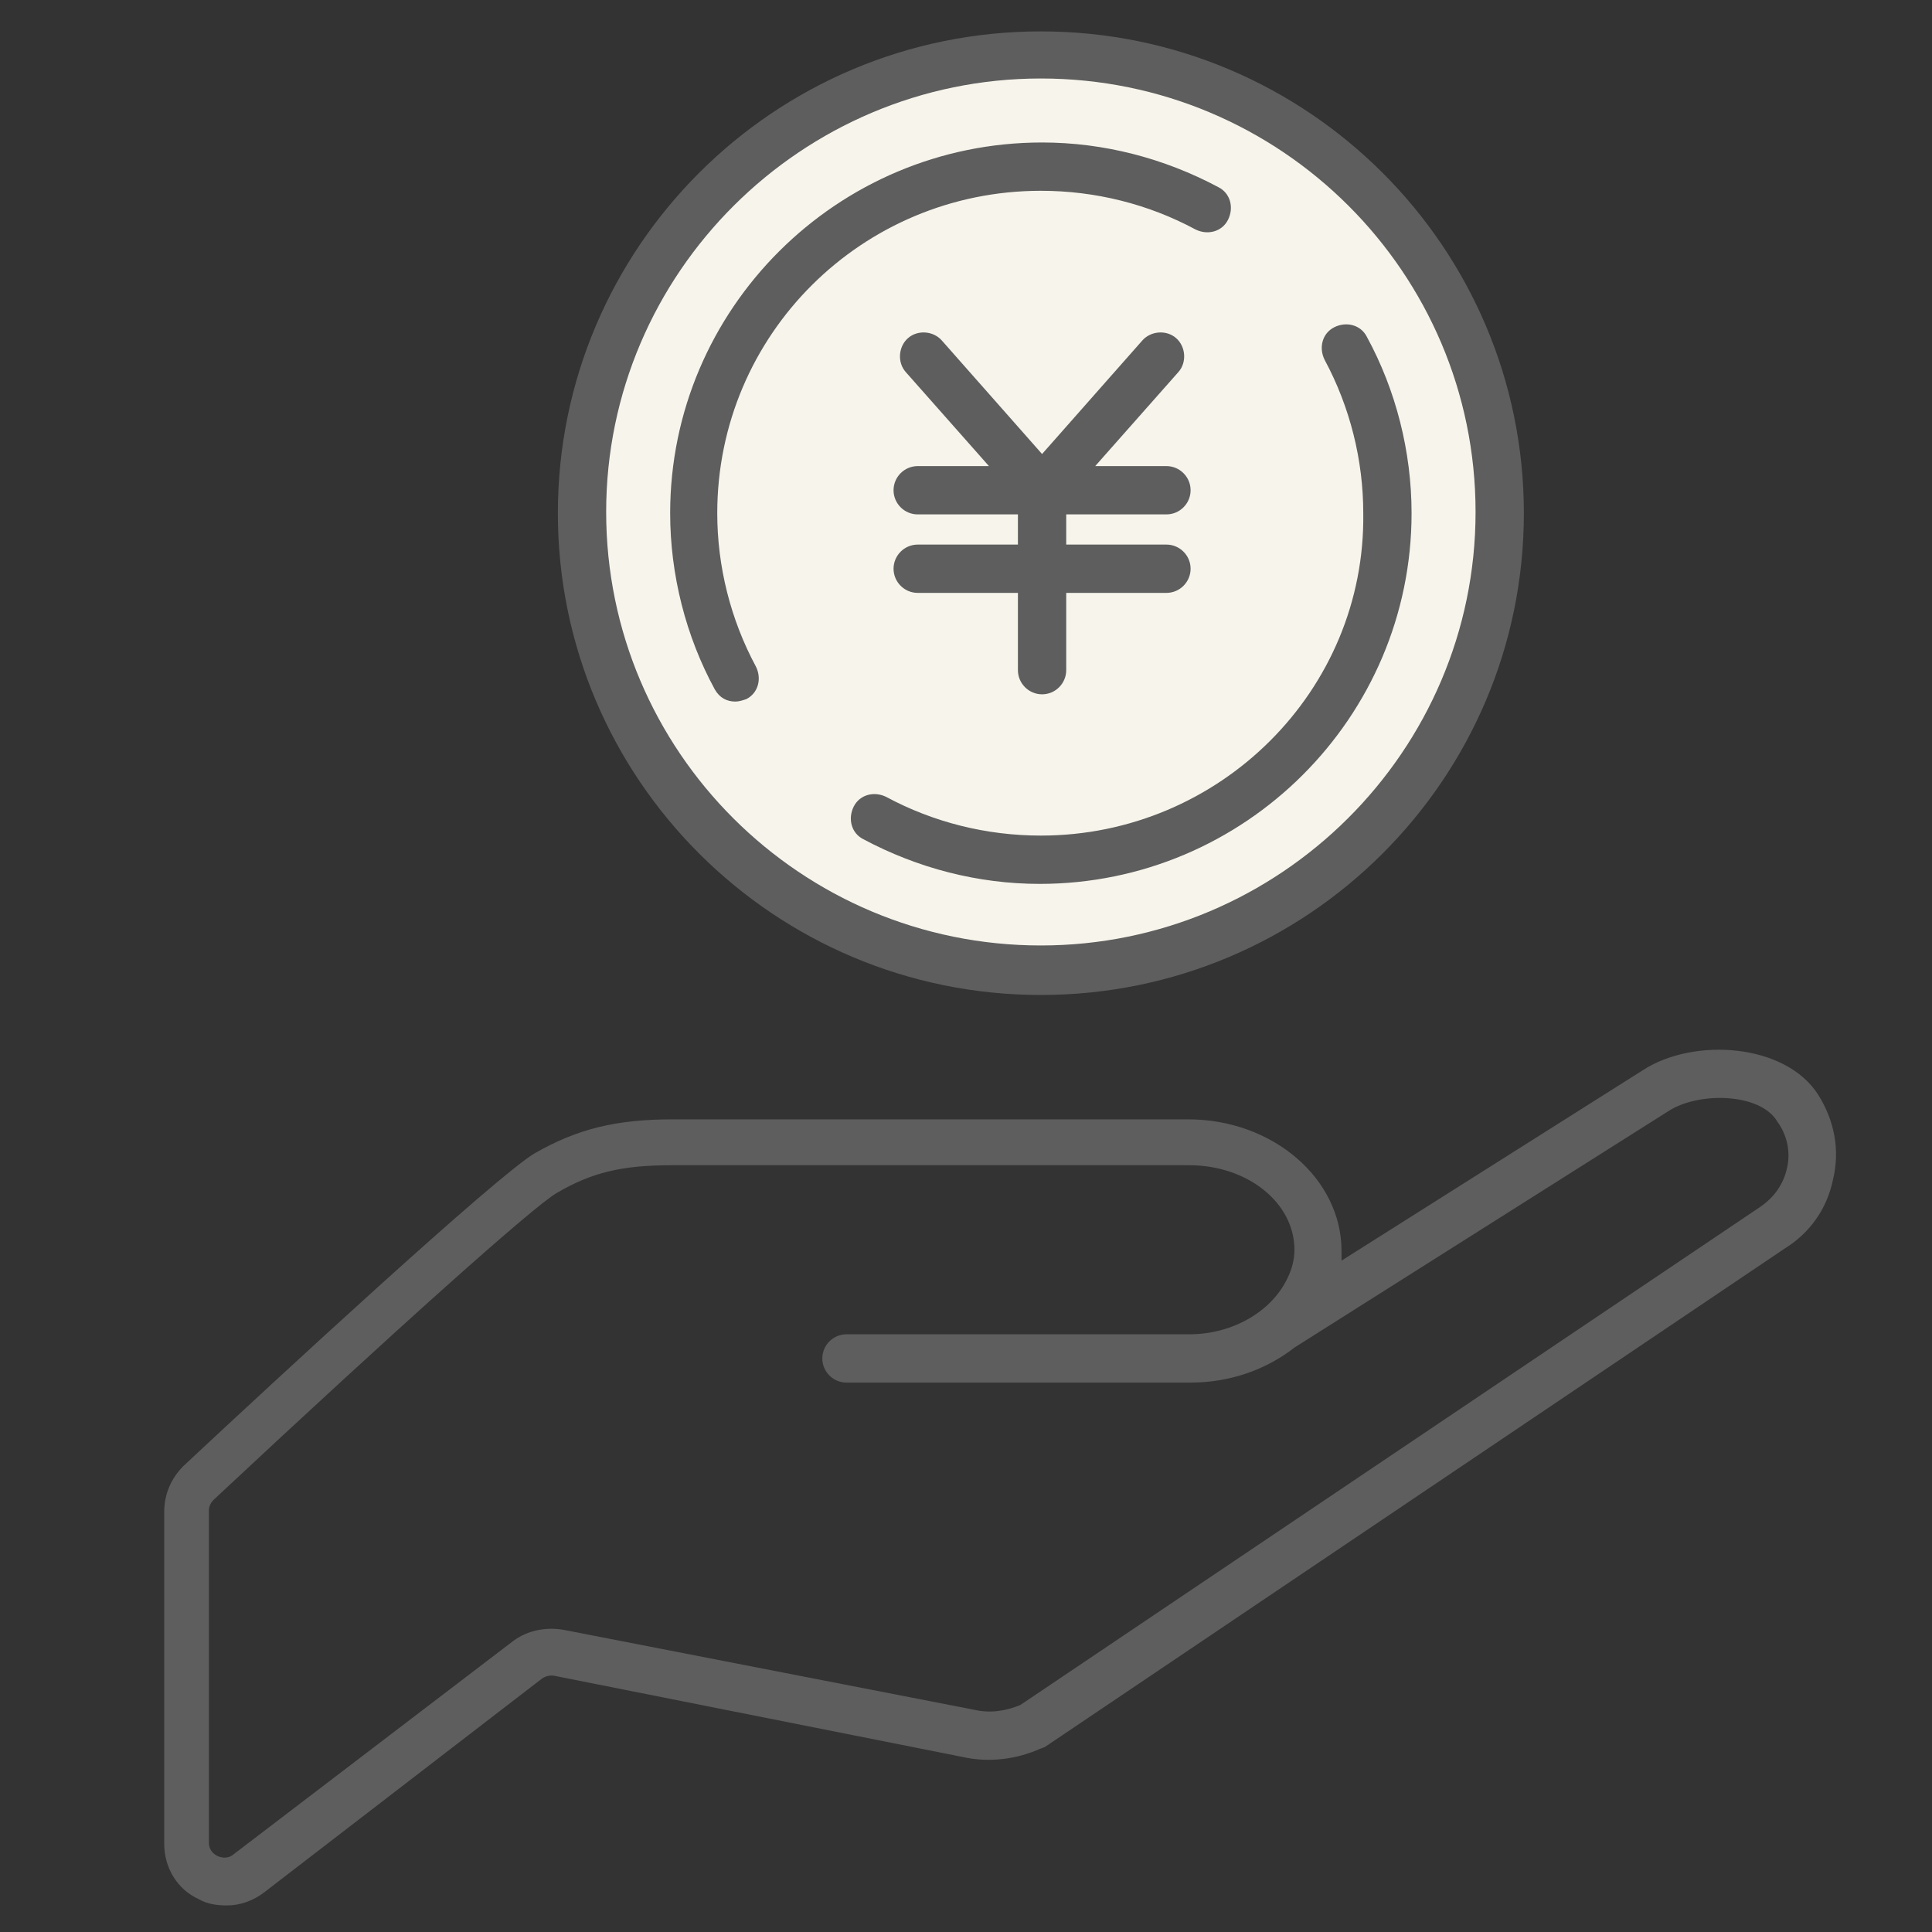 <?xml version="1.0" encoding="utf-8"?>
<!-- Generator: Adobe Illustrator 28.0.0, SVG Export Plug-In . SVG Version: 6.00 Build 0)  -->
<svg version="1.1" id="レイヤー_1" xmlns="http://www.w3.org/2000/svg" xmlns:xlink="http://www.w3.org/1999/xlink" x="0px"
	 y="0px" viewBox="0 0 160 160" style="enable-background:new 0 0 160 160;" xml:space="preserve">
<rect x="0" y="0" width="160" height="160" fill="#333333" stroke="none"/>
<style type="text/css">
	.st0{fill:#F7F4EB;}
	.st1{display:none;}
	.st2{display:inline;fill:#F7F4EB;}
	.st3{display:inline;fill:#FFFFFF;}
	.st4{display:inline;fill:#5E5E5E;}
	.st5{display:inline;}
	.st6{fill:#5E5E5E;}
</style>
<circle class="st0" cx="85.8" cy="42.2" r="37.3"/>
<g class="st1">
	<path class="st2" d="M46.2,63.6c-11.4,9.6-15.8,23.9-15.4,37.3c1,29.4,21.5,49.6,47.9,49.6s49.1-20.2,50.1-49.6
		c0.4-13.2-4.9-29.6-14.7-37.3L46.2,63.6z"/>
	<path class="st3" d="M116.6,41.2c0,0,2.2-2.3,5.7-1.3c7.5,2.2,4.9,15.9-1.9,18c-4,1.2-4.5-1.3-4.5-1.3s-1.4,25.9-37.1,25.3
		C45,81.3,44.7,56.6,44.7,56.6s-1.9,2.6-6.6,0.2c-4.2-2.2-8.1-13-0.9-16.4c4.8-2.3,6.8,0.9,6.8,0.9s0-30,35.3-30.2
		C117.5,10.9,116.6,41.2,116.6,41.2z"/>
	<path class="st4" d="M28.6,101c0.5,14.6,5.8,27.7,15,37.1c9.1,9.3,21.6,14.5,35.2,14.5c13.7,0,26.5-5.1,36.2-14.4
		c9.9-9.5,15.6-22.7,16.1-37.1c0.4-12.5-4.4-29.2-14.4-37.9c0.4-1.1,0.7-2.1,0.9-2.9c1.1,0.1,2.2,0,3.6-0.4c2.4-0.7,4.5-2.6,6-5.2
		c1.3-2.3,2-5,1.9-7.6c-0.1-4.5-2.3-7.9-6.1-8.9c-1.6-0.5-3.1-0.4-4.4-0.1c-0.6-4.5-2.6-12.8-9.7-19.4c-6.9-6.3-16.7-9.5-29.2-9.5
		c-0.1,0-0.2,0-0.3,0C60,9.1,50.8,17.9,46.5,25.3c-2.8,4.7-3.9,9.4-4.4,12.5c-1.5-0.3-3.5-0.3-6,0.9c-3.2,1.5-5.1,4.4-5.2,8.1
		c-0.1,4.7,2.6,9.9,6,11.7c2.3,1.2,4.3,1.5,5.8,1.3c0.2,1,0.5,2.1,0.9,3.3C33.6,72.2,28.1,85.9,28.6,101z M118.1,56.2
		C118.1,56.2,118.1,56.2,118.1,56.2C118.1,56.2,118.1,56.2,118.1,56.2C118.1,56.2,118.1,56.2,118.1,56.2z M116,54.6c0,0-0.1,0-0.1,0
		c-1.1,0.1-2,0.9-2.1,1.9c0,0.1-0.4,6.1-4.9,12c-3.7,4.9-9.1,8.2-15.9,10c-0.2,0-0.3,0.1-0.5,0.1c-3.7,0.9-7.8,1.3-12.3,1.3
		c-0.4,0-0.8,0-1.2,0c-4.1-0.1-7.8-0.5-11.2-1.3c-0.1,0-0.3-0.1-0.4-0.1c-7.2-1.8-12.6-5.3-16.2-10.4c-4-5.7-4.1-11.5-4.1-11.6
		c0-0.9-0.7-1.8-1.7-2c-1-0.2-1.9,0.1-2.4,0.9c-0.4,0.4-1.6,0.6-3.6-0.4c-1.8-0.9-3.9-4.8-3.8-8.2c0.1-2.3,1-3.8,2.8-4.7
		c2.5-1.2,3.5-0.3,3.9,0.1c0.5,0.8,1.5,1.2,2.5,1c1-0.2,1.7-1.1,1.7-2c0-0.1,0.1-7.2,4.2-14.2c5.5-9.2,15.2-13.9,28.9-13.9
		c0.1,0,0.2,0,0.3,0c11.3,0,20,2.8,26,8.2c8.9,8.2,8.7,19.8,8.7,19.9c0,0.9,0.5,1.6,1.4,1.9c0.9,0.3,1.9,0.1,2.5-0.6
		c0.2-0.2,1.5-1.3,3.4-0.7c2.7,0.8,3,3.9,3,5.2c0,4-2.2,8.1-4.9,9c-1.1,0.3-1.5,0.2-1.6,0.2C117.9,55.3,117,54.6,116,54.6z
		 M79.8,96.2c-2.3-3.8-5.1-8.1-8.3-12.9c2.5,0.3,5,0.5,7.3,0.5c0.4,0,0.8,0,1.2,0c2.6,0,5.4-0.1,8.3-0.5
		C85.6,87,82.5,91.5,79.8,96.2z M45.4,67.2c0.5,0.9,1.1,1.9,1.7,2.9c4.6,6.7,11.4,10.2,18.3,12.1c0,0,0,0,0,0
		c4.9,7.1,8.9,13.3,11.9,18.4c-1.5,2.9-2.8,5.9-3.7,8.7c-0.3,1.1,0.3,2.2,1.5,2.5c0.2,0.1,0.4,0.1,0.6,0.1c1,0,1.9-0.6,2.1-1.4
		c0.9-2.8,2.2-5.8,3.8-8.8c0.1-0.2,0.2-0.3,0.3-0.5c3.9-7.4,9.2-14.5,12.7-19c6.7-1.8,13.3-5.3,18-11.5c0.9-1.2,1.6-2.3,2.2-3.5
		c3.4,3.4,6.2,8,8.4,13.7c2.4,6.4,3.6,13.6,3.4,20c-0.4,13.5-5.8,25.7-14.9,34.6c-8.8,8.5-20.6,13.2-33,13.2
		c-12.2,0-23.5-4.7-31.8-13.1c-8.5-8.7-13.4-21-13.9-34.6C32.6,87.6,37.1,75.5,45.4,67.2z M94.7,55.7c-0.1,0-0.1,0-0.2,0
		c-3.4,0-6.4-1.5-7.6-3.8c-0.5-1,0-2.2,1.1-2.6c1.1-0.5,2.4,0,3,1c0.6,1.1,2.2,1.5,3.7,1.5c1.2,0,2.8-0.4,3.4-1.5
		c0.5-1,1.8-1.5,2.9-1c1.1,0.4,1.7,1.6,1.2,2.6C100.9,54.2,98.1,55.7,94.7,55.7z M73,51.8c-1.1,2.4-4,3.9-7.4,3.9
		c-0.1,0-0.1,0-0.2,0c-3.4,0-6.4-1.5-7.6-3.8c-0.5-1,0-2.2,1.1-2.6c1.1-0.5,2.4,0,3,1c0.6,1.1,2.2,1.5,3.7,1.5
		c1.2,0,2.8-0.4,3.4-1.5c0.5-1,1.8-1.5,2.9-1C72.9,49.6,73.5,50.8,73,51.8z M73.9,35.2c-3-3.9-3.2-8.8-0.8-13.1c0.6-1,1.9-1.4,3-0.8
		c1.1,0.5,1.5,1.7,0.9,2.7c-1.7,3-1.5,6.3,0.5,9c1.8,2.4,4.7,3.7,7.5,3.5c1.2-0.1,2.3,0.7,2.4,1.8c0.1,1.1-0.8,2.1-2,2.2
		c-0.4,0-0.7,0-1.1,0C80.4,40.5,76.4,38.5,73.9,35.2z"/>
</g>
<g class="st1">
	<g class="st5">
		<path class="st0" d="M122.2,39.4L122.2,39.4c4.2,0,7.9-1.6,10.7-4.5c2.8-2.9,4.3-6.9,4.3-11.2c0-8.5-6.7-15.8-14.7-15.9l-0.1,0
			c-3.9,0-7.8,1.8-10.8,4.9c-3,3.1-4.7,7.2-4.6,11.3c0,4,1.6,7.8,4.5,10.8C114.5,37.7,118.3,39.3,122.2,39.4z"/>
		<path class="st0" d="M136.1,48.4c-4.1-0.5-8.5-0.8-13.3-0.8c-5,0-9.6,0.3-13.8,0.8c-8,1-14,7.8-14,15.9l0,17.9h55V64.2
			C150.1,56.2,144.1,49.3,136.1,48.4z"/>
	</g>
	<path class="st4" d="M123.5,42.9L123.5,42.9c-4.6,0-8.9-1.9-12.2-5.4c-3.3-3.4-5.1-7.8-5.2-12.3c0-4.6,1.9-9.3,5.2-12.8l0,0
		c3.4-3.6,7.9-5.6,12.4-5.6l0.1,0c9.2,0.1,16.9,8.4,16.9,18.1c0,4.9-1.8,9.4-5,12.8C132.5,41,128.2,42.9,123.5,42.9z M123.7,11.2
		c-3.3,0-6.6,1.5-9.2,4.2c0,0,0,0,0,0c-2.6,2.7-4,6.3-4,9.7c0,3.4,1.4,6.7,3.9,9.3c2.5,2.6,5.7,4,9,4l0.1,0c3.5,0,6.7-1.4,9.1-3.8
		c2.4-2.5,3.7-6,3.7-9.7C136.3,17.6,130.6,11.3,123.7,11.2L123.7,11.2z M112.9,13.9L112.9,13.9L112.9,13.9z"/>
	<path class="st4" d="M151.3,81.6c-1.2,0-2.2-1-2.2-2.2V65c0-7-5.2-12.9-12-13.7c-4.3-0.5-8.7-0.8-13-0.8c-4.5,0-9.1,0.3-13.5,0.8
		c-6.9,0.8-12,6.7-12,13.7v14.5c0,1.2-1,2.2-2.2,2.2c-1.2,0-2.2-1-2.2-2.2V65c0-9.2,6.8-17,15.9-18.1c4.7-0.6,9.4-0.8,14.1-0.8
		c4.5,0,9.1,0.3,13.5,0.8c9.1,1.1,15.9,8.9,15.9,18.1v14.5C153.5,80.7,152.5,81.6,151.3,81.6z"/>
	<path class="st4" d="M123.9,71.2c-0.9,0-1.7-0.5-2-1.4l-7.9-19.6c-0.5-1.1,0.1-2.4,1.2-2.9c1.1-0.5,2.4,0.1,2.9,1.2l5.9,14.6
		l5.9-14.6c0.5-1.1,1.7-1.7,2.9-1.2c1.1,0.5,1.7,1.7,1.2,2.9l-7.9,19.6C125.6,70.7,124.8,71.2,123.9,71.2z"/>
	<path class="st4" d="M141.9,140.4H78.6c-5.1,0-9.9-1.5-14.1-4.4l-37.1-26H11.8c-4.1,0-7.4-3.3-7.4-7.4V73.5c0-4.1,3.3-7.4,7.4-7.4
		h51.9c3.1,0,6,1,8.5,2.8c5.9,4.3,15.4,11.8,23.7,18.4c5.3,4.2,10.3,8.2,13.7,10.8c6.7,5.1,7.7,11.8,5.7,16.8h26.5
		c7.1,0,12.8,5.8,12.8,12.8C154.8,134.7,149,140.4,141.9,140.4z M11.8,70.8c-1.5,0-2.7,1.2-2.7,2.7v29.1c0,1.5,1.2,2.7,2.7,2.7h16.3
		c0.5,0,1,0.1,1.4,0.4l37.8,26.4c3.3,2.3,7.3,3.6,11.4,3.6h63.3c4.5,0,8.1-3.6,8.1-8.1c0-4.5-3.6-8.1-8.1-8.1h-29.8
		c-1.9,1.7-4.2,2.9-6.8,3.3c-3.9,0.7-7.9-0.3-11.8-2.7c-10.4-6.7-24.1-18.3-24.7-18.8c-1-0.8-1.1-2.3-0.3-3.3c0.8-1,2.3-1.1,3.3-0.3
		c0.1,0.1,14,11.9,24.2,18.4c6.1,4,11.5,2,14-1.5c2.4-3.4,2.3-8.6-3.3-12.9c-3.5-2.7-8.5-6.6-13.8-10.9
		c-8.3-6.6-17.7-14.1-23.6-18.3c-1.7-1.2-3.7-1.9-5.8-1.9H11.8z"/>
</g>
<g class="st1">
	<circle class="st2" cx="79.3" cy="80.7" r="71.7"/>
	<circle class="st3" cx="79.3" cy="80.7" r="55.4"/>
	<path class="st4" d="M106.7,49.5c-1-0.9-2.6-0.7-3.5,0.3L85.4,71.2c-1.5-1-3.2-1.6-5.1-1.7c-2.8-0.2-5.5,0.5-7.7,2.2L58.3,56.9
		c-0.9-1-2.5-1-3.5-0.1c-1,0.9-1,2.5-0.1,3.5l14.5,15c0,0,0.1,0.1,0.1,0.1c-2.1,3.9-1.7,8.9,1.3,12.5c1.9,2.3,4.6,3.7,7.6,4
		c0.3,0,0.7,0,1,0c2.6,0,5.2-0.9,7.2-2.6c2.3-1.9,3.7-4.6,4-7.6c0.2-2.5-0.4-4.9-1.7-7L107,53C107.9,52,107.7,50.4,106.7,49.5z
		 M85.6,81.2c-0.1,1.7-0.9,3.2-2.2,4.3c-2.7,2.2-6.7,1.9-8.9-0.8c-2.2-2.7-1.9-6.7,0.8-8.9c1.2-1,2.6-1.5,4.1-1.5c0.2,0,0.4,0,0.6,0
		c1.7,0.1,3.2,0.9,4.3,2.2C85.2,77.9,85.8,79.6,85.6,81.2z M131.7,28.3c-14-14-32.6-21.7-52.4-21.7c-19.8,0-38.4,7.7-52.4,21.7
		c-14,14-21.7,32.6-21.7,52.4s7.7,38.4,21.7,52.4c14,14,32.6,21.7,52.4,21.7c19.8,0,38.4-7.7,52.4-21.7c14-14,21.7-32.6,21.7-52.4
		S145.7,42.3,131.7,28.3z M128.3,129.6c-13.1,13.1-30.5,20.3-48.9,20.3c-18.5,0-35.9-7.2-48.9-20.3c-13.1-13.1-20.3-30.5-20.3-48.9
		s7.2-35.9,20.3-48.9c13.1-13.1,30.5-20.3,48.9-20.3c18.5,0,35.9,7.2,48.9,20.3c13.1,13.1,20.3,30.5,20.3,48.9
		S141.3,116.6,128.3,129.6z M79.3,22.9c-31.9,0-57.8,25.9-57.8,57.8s25.9,57.8,57.8,57.8c31.9,0,57.8-25.9,57.8-57.8
		S111.2,22.9,79.3,22.9z M81.8,133.5v-5.2c0-1.4-1.1-2.5-2.5-2.5c-1.4,0-2.5,1.1-2.5,2.5v5.2c-27.2-1.3-49.1-23.2-50.4-50.4h5.4
		c1.4,0,2.5-1.1,2.5-2.5c0-1.4-1.1-2.5-2.5-2.5h-5.4C27.7,51,49.6,29.1,76.8,27.9v5.1c0,1.4,1.1,2.5,2.5,2.5c1.4,0,2.5-1.1,2.5-2.5
		v-5.1c27.2,1.3,49.1,23.2,50.4,50.4h-5.9c-1.4,0-2.5,1.1-2.5,2.5c0,1.4,1.1,2.5,2.5,2.5h5.9C130.9,110.4,109,132.3,81.8,133.5z"/>
</g>
<g class="st1">
	<path class="st3" d="M122.7,15.4l12.9,19.9c1.6,2.2,2.4,4.8,2.4,7.5v97.9c0,4.2-3.4,7.6-7.6,7.6H46.9c-3.1,0-6.1-1.2-8.4-3.2
		l-17-11.7L122.7,15.4z"/>
	<path class="st2" d="M117.2,135.4H26.8c-3.5,0-6.3-2.8-6.3-6.3V20.6c0-3.5,2.8-6.3,6.3-6.3h90.3c3.5,0,6.3,2.8,6.3,6.3v108.5
		C123.5,132.6,120.7,135.4,117.2,135.4z"/>
	<path class="st4" d="M137.5,34.3L125,14.8c-0.1-0.1-0.1-0.2-0.2-0.3l0,0c0,0-0.1-0.1-0.1-0.1c-1.3-1.7-3.3-2.9-5.6-2.9H25
		c-3.8,0-6.9,3.1-6.9,6.9v112.4c0,2,0.8,3.8,2.2,5c0.1,0.2,0.3,0.3,0.5,0.4l16.3,11.2c2.6,1.8,5.8,3.7,9.8,3.7h83.5
		c5.5,0,10-4.5,10-10V43.1C140.4,39.9,139.4,36.8,137.5,34.3z M23,18.3c0-1.1,0.9-2,2-2h94.1c0.7,0,1.2,0.3,1.6,0.8l0.1,0.2
		c0.2,0.3,0.3,0.6,0.3,1v112.4c0,1.1-0.9,2-2,2H25c-1.1,0-2-0.9-2-2V18.3z M135.5,141c0,2.8-2.3,5.1-5.1,5.1H46.9
		c-2.2,0-4.2-0.8-7-2.8c0,0,0,0,0,0l-8.3-5.7h87.5c3.8,0,6.9-3.1,6.9-6.9V25.4l7.5,11.6c0,0,0.1,0.1,0.1,0.1c1.3,1.8,2,3.8,2,6V141z
		 M43.6,54.3h54.9c2.8,0,5-2.2,5-5V35.5c0-2.8-2.2-5-5-5H43.6c-2.8,0-5,2.2-5,5v13.9C38.6,52.1,40.8,54.3,43.6,54.3z M43.5,35.5
		C43.5,35.4,43.6,35.4,43.5,35.5l55-0.1c0,0,0.1,0,0.1,0.1v13.9c0,0,0,0.1-0.1,0.1H43.6c0,0-0.1,0-0.1-0.1V35.5z"/>
</g>
<g>
	<path class="st6" d="M150.6,90.7c-2.7-4.3-10.3-4.8-14.5-2.1l-25,15.8c0-0.3,0-0.5,0-0.8c0-6-5.7-10.9-12.7-10.9H55.7
		c-4.7,0-7.9,0.8-11.4,2.8c-3.1,1.8-21.4,18.7-29.1,25.9c-1,1-1.6,2.3-1.6,3.8v27.5c0,2,1.1,3.8,2.9,4.6c0.7,0.4,1.5,0.5,2.3,0.5
		c1.1,0,2.2-0.4,3.1-1.1L44.9,139c0.3-0.2,0.7-0.3,1.1-0.2l33.7,6.7c2.2,0.5,4.5,0.2,6.5-0.7c0.1,0,0.2-0.1,0.3-0.1l61.3-41.3
		c2.1-1.3,3.5-3.3,4-5.7C152.4,95.2,151.9,92.8,150.6,90.7z M148,96.7c-0.3,1.4-1.1,2.5-2.3,3.3l-61.2,41.2
		c-1.2,0.5-2.5,0.7-3.8,0.4L46.8,135c-1.5-0.3-3.1,0-4.3,0.9l-23.2,17.7c-0.5,0.4-1.1,0.2-1.3,0.1c-0.2-0.1-0.7-0.4-0.7-1.1v-27.5
		c0-0.3,0.1-0.6,0.4-0.9c15.4-14.4,26.5-24.3,28.4-25.4c2.9-1.7,5.4-2.3,9.5-2.3h42.9c4.8,0,8.7,3.1,8.7,7c0,0.8-0.2,1.6-0.6,2.4
		c-1.3,2.7-4.5,4.6-8.1,4.6H70.1c-1.1,0-2,0.9-2,2c0,1.1,0.9,2,2,2h28.5c3.3,0,6.3-1.1,8.6-2.9L138.2,92c2.5-1.6,7.6-1.5,9,0.9
		C148,94,148.3,95.4,148,96.7z"/>
	<path class="st6" d="M86.2,82.4c22.1,0,40-17.9,40-39.9c0-22-17.9-39.9-40-39.9s-40,17.9-40,39.9C46.2,64.5,64.1,82.4,86.2,82.4z
		 M86.2,6.5c19.9,0,36,16.1,36,35.9c0,19.8-16.2,35.9-36,35.9c-19.9,0-36-16.1-36-35.9C50.2,22.6,66.4,6.5,86.2,6.5z"/>
	<path class="st6" d="M76,45.1c-1.1,0-2,0.9-2,2c0,1.1,0.9,2,2,2h8.3v6.4c0,1.1,0.9,2,2,2c1.1,0,2-0.9,2-2v-6.4h8.3c1.1,0,2-0.9,2-2
		c0-1.1-0.9-2-2-2h-8.3v-2.5h8.3c1.1,0,2-0.9,2-2c0-1.1-0.9-2-2-2h-5.9l6.9-7.8c0.7-0.8,0.6-2.1-0.2-2.8c-0.8-0.7-2.1-0.6-2.8,0.2
		l-8.3,9.4L78,28.2c-0.7-0.8-2-0.9-2.8-0.2c-0.8,0.7-0.9,2-0.2,2.8l6.9,7.8H76c-1.1,0-2,0.9-2,2c0,1.1,0.9,2,2,2h8.3v2.5H76z"/>
	<path class="st6" d="M61.8,57.9c1-0.5,1.3-1.7,0.8-2.7c-2.1-3.9-3.2-8.3-3.2-12.7c0-14.8,12-26.7,26.8-26.7c4.5,0,8.9,1.1,12.8,3.2
		c1,0.5,2.2,0.2,2.7-0.8c0.5-1,0.2-2.2-0.8-2.7c-4.5-2.4-9.5-3.7-14.6-3.7c-17,0-30.8,13.8-30.8,30.7c0,5.1,1.3,10.2,3.7,14.6
		c0.4,0.7,1,1,1.7,1C61.2,58.1,61.5,58,61.8,57.9z"/>
	<path class="st6" d="M86.2,69.2c-4.5,0-8.9-1.1-12.8-3.2c-1-0.5-2.2-0.2-2.7,0.8c-0.5,1-0.2,2.2,0.8,2.7c4.5,2.4,9.5,3.7,14.6,3.7
		c17,0,30.8-13.8,30.8-30.7c0-5.1-1.3-10.2-3.7-14.6c-0.5-1-1.7-1.3-2.7-0.8c-1,0.5-1.3,1.7-0.8,2.7c2.1,3.9,3.2,8.3,3.2,12.7
		C113.1,57.2,101,69.2,86.2,69.2z"/>
</g>
<g class="st1">
	<path class="st4" d="M8,59.1l94.1,54.4c0.9,0.5,2.1,0.8,3.3,0.8c1.2,0,2.4-0.3,3.4-0.8l43-25c1.2-0.7,1.8-1.7,1.8-2.8
		c0-1.1-0.7-2.1-1.8-2.8L57.7,28.4c-1.9-1.1-4.8-1.1-6.7,0l-43,25c-1.2,0.7-1.8,1.7-1.8,2.8C6.2,57.4,6.8,58.4,8,59.1z M9.5,56.1
		l43-25c1-0.6,2.7-0.6,3.7,0l94.1,54.4c0.2,0.1,0.3,0.2,0.3,0.2h0c0,0.1-0.1,0.1-0.3,0.2l-43,25c-1,0.6-2.7,0.6-3.7,0L9.5,56.5h0
		c-0.2-0.1-0.3-0.2-0.3-0.2h0C9.3,56.2,9.3,56.2,9.5,56.1z"/>
	<path class="st4" d="M5.4,67l99.3,57.4c0.2,0.1,0.5,0.2,0.8,0.2c0.3,0,0.5-0.1,0.8-0.2l48.2-28c0.7-0.4,1-1.3,0.5-2.1
		c-0.4-0.7-1.3-1-2.1-0.5l-47.4,27.6l-98.6-57C6.2,64,5.3,64.3,4.8,65C4.4,65.7,4.7,66.6,5.4,67z"/>
	<path class="st4" d="M152.9,103.3l-47.4,27.6l-98.6-57c-0.7-0.4-1.6-0.2-2.1,0.5c-0.4,0.7-0.2,1.6,0.5,2.1l99.3,57.4
		c0.2,0.1,0.5,0.2,0.8,0.2c0.3,0,0.5-0.1,0.8-0.2l48.2-28c0.7-0.4,1-1.3,0.5-2.1C154.5,103.1,153.6,102.9,152.9,103.3z"/>
	<path class="st4" d="M24.2,54.6c1.7,1,1.7,2.5,0,3.4c-0.3,0.2-0.4,0.4-0.4,0.6c0,0.2,0.2,0.5,0.4,0.6l76,43.9
		c0.3,0.2,0.7,0.3,1.1,0.2c0.4,0,0.8-0.1,1.1-0.2c1.6-0.9,4.3-0.9,5.9,0c0.3,0.2,0.7,0.3,1.1,0.2c0.4,0,0.8-0.1,1.1-0.2l25.1-14.6
		c0.3-0.2,0.4-0.4,0.4-0.6c0-0.2-0.2-0.5-0.4-0.6c-1.7-1-1.7-2.5,0-3.4c0.3-0.2,0.4-0.4,0.4-0.6c0-0.2-0.2-0.5-0.4-0.6l-76-43.9
		c-0.3-0.2-0.7-0.3-1.1-0.3c-0.4,0-0.8,0.1-1.1,0.3c-1.6,0.9-4.3,0.9-5.9,0c-0.3-0.2-0.7-0.3-1.1-0.3c-0.4,0-0.8,0.1-1.1,0.3
		L24.2,53.4c-0.3,0.2-0.4,0.4-0.4,0.6C23.8,54.2,23.9,54.4,24.2,54.6z M50.5,40.6c2.4,0.9,5.5,0.9,7.9,0l74.1,42.8
		c-1.5,1.4-1.5,3.2,0,4.5l-23.2,13.5c-2.4-0.9-5.5-0.9-7.9,0L27.3,58.6c1.5-1.4,1.5-3.2,0-4.5L50.5,40.6z"/>
	<path class="st4" d="M69.7,70.3l4.7,2.7l-3.5,2c-0.6,0.3-0.6,0.9,0,1.2c0.6,0.3,1.5,0.3,2.1,0l3.5-2l4.7,2.7c0.6,0.3,1.5,0.3,2.1,0
		c0.6-0.3,0.6-0.9,0-1.2L78.6,73l1.4-0.8l4.7,2.7c0.6,0.3,1.5,0.3,2.1,0c0.6-0.3,0.6-0.9,0-1.2l-3.4-1.9l8.2-0.3
		c0.8,0,1.5-0.4,1.4-0.9c0-0.2-0.2-0.4-0.4-0.6c-0.3-0.2-0.7-0.3-1.2-0.3L81.6,70l0.6-5.7c0-0.3-0.2-0.5-0.5-0.7
		c-0.3-0.1-0.6-0.2-1-0.3c-0.8,0-1.5,0.3-1.6,0.8l-0.5,4.8L75.3,67c-0.6-0.3-1.5-0.3-2.1,0c-0.6,0.3-0.6,0.9,0,1.2l4.7,2.7l-1.4,0.8
		L71.8,69c-0.6-0.3-1.5-0.3-2.1,0C69.1,69.4,69.1,69.9,69.7,70.3z"/>
	<path class="st4" d="M66.8,78.6c7.3,4.2,19.1,4.2,26.4,0c7.2-4.2,7.2-11-0.1-15.3c-7.3-4.2-19.1-4.2-26.4,0
		C59.4,67.5,59.5,74.4,66.8,78.6z M68.8,64.6c3-1.8,7-2.6,11-2.6c4,0,8,0.9,11.1,2.7s4.6,4.1,4.6,6.4c0,2.3-1.5,4.6-4.5,6.4
		c-3,1.8-7,2.6-11,2.6c-4,0-8-0.9-11.1-2.7c-3.1-1.8-4.6-4.1-4.6-6.4C64.3,68.6,65.8,66.3,68.8,64.6z"/>
</g>
<g class="st1">
	<path class="st2" d="M58.2,94.4c-6.2,0-11.3,5.1-11.3,11.3v39.5h22.6v-39.5C69.5,99.5,64.4,94.4,58.2,94.4z"/>
	<path class="st3" d="M56.2,91.3c9.6,0,17.4,7.8,17.4,17.4v39.5h66.6V68.5L79.9,15.4L19.7,68.5v79.7h19.2v-39.5
		C38.8,99.1,46.6,91.3,56.2,91.3z M110.2,94.2c0-0.6,0.5-1,1-1h11.3c0.6,0,1,0.5,1,1v11.3c0,0.6-0.5,1-1,1h-11.3c-0.6,0-1-0.5-1-1
		V94.2z M110.2,116.4c0-0.6,0.5-1,1-1h11.3c0.6,0,1,0.5,1,1v11.3c0,0.6-0.5,1-1,1h-11.3c-0.6,0-1-0.5-1-1V116.4z M88.7,94.2
		c0-0.6,0.5-1,1-1h11.3c0.6,0,1,0.5,1,1v11.3c0,0.6-0.5,1-1,1H89.8c-0.6,0-1-0.5-1-1V94.2z M88.7,116.4c0-0.6,0.5-1,1-1h11.3
		c0.6,0,1,0.5,1,1v11.3c0,0.6-0.5,1-1,1H89.8c-0.6,0-1-0.5-1-1V116.4z"/>
	<g class="st5">
		<path class="st6" d="M88.8,103h10.2c0.5,0,1-0.4,1-1V91.8c0-0.5-0.4-1-1-1H88.8c-0.5,0-1,0.4-1,1v10.2
			C87.9,102.6,88.3,103,88.8,103z"/>
		<path class="st6" d="M88.8,123.2h10.2c0.5,0,1-0.4,1-1V112c0-0.5-0.4-1-1-1H88.8c-0.5,0-1,0.4-1,1v10.2
			C87.9,122.7,88.3,123.2,88.8,123.2z"/>
		<path class="st6" d="M108.3,103h10.2c0.5,0,1-0.4,1-1V91.8c0-0.5-0.4-1-1-1h-10.2c-0.5,0-1,0.4-1,1v10.2
			C107.3,102.6,107.7,103,108.3,103z"/>
		<path class="st6" d="M108.3,123.2h10.2c0.5,0,1-0.4,1-1V112c0-0.5-0.4-1-1-1h-10.2c-0.5,0-1,0.4-1,1v10.2
			C107.3,122.7,107.7,123.2,108.3,123.2z"/>
		<path class="st6" d="M81.8,14.7c-1-0.9-2.6-0.9-3.6,0L20.8,65.3c-0.6,0.5-0.9,1.3-0.9,2.1v76.2c0,1.5,1.2,2.8,2.8,2.8h22.9h26
			h65.8c1.5,0,2.8-1.2,2.8-2.8V67.3c0-0.8-0.3-1.5-0.9-2.1L81.8,14.7z M48.2,140.7V105c0-5.6,4.6-10.2,10.2-10.2
			c5.6,0,10.2,4.6,10.2,10.2v35.8H48.2z M134.5,140.7H74.2V105c0-8.7-7.1-15.7-15.7-15.7S42.7,96.3,42.7,105v35.8H25.4V68.6
			l54.6-48.1l54.6,48.1V140.7z"/>
	</g>
</g>
<g class="st1">
	<path class="st3" d="M118.1,57.2c0-2.6-2.1-4.8-4.8-4.8H48c-2.6,0-4.8,2.1-4.8,4.8v37.6h74.8V57.2z"/>
	<path class="st2" d="M45.6,122.4c2.8,0,5.1-2.3,5.1-5.1c0-2.8-2.3-5.1-5.1-5.1c-2.8,0-5.1,2.3-5.1,5.1
		C40.5,120.1,42.7,122.4,45.6,122.4z"/>
	<circle class="st2" cx="115.8" cy="117.3" r="5.1"/>
	<path class="st3" d="M24.7,46.2v85.6c0,2.6,2.1,4.8,4.8,4.8h102.4c2.6,0,4.8-2.1,4.8-4.8V46.2c0-6.3-5.2-11.5-11.5-11.5H36.2
		C29.9,34.7,24.7,39.9,24.7,46.2z M89.2,121.6h-17c-1.1,0-1.9-0.9-1.9-1.9c0-1.1,0.9-1.9,1.9-1.9h17c1.1,0,1.9,0.9,1.9,1.9
		C91.1,120.7,90.2,121.6,89.2,121.6z M124.8,117.3c0,5-4,9-9,9c-5,0-9-4-9-9s4-9,9-9C120.7,108.3,124.8,112.4,124.8,117.3z
		 M39.3,57.2c0-4.8,3.9-8.7,8.7-8.7h65.3c4.8,0,8.7,3.9,8.7,8.7v39.5c0,1.1-0.9,1.9-1.9,1.9H41.3c-1.1,0-1.9-0.9-1.9-1.9V57.2z
		 M45.6,108.3c5,0,9,4,9,9s-4,9-9,9s-9-4-9-9S40.6,108.3,45.6,108.3z"/>
	<polygon class="st2" points="128.3,7.6 33,7.6 33,30.8 36.2,30.8 125.1,30.8 128.3,30.8 	"/>
	<g class="st5">
		<path class="st6" d="M132.2,32.6V5.7c0-1.1-0.9-1.9-1.9-1.9H31c-1.1,0-1.9,0.9-1.9,1.9v26.9c-4.9,2.6-8.3,7.7-8.3,13.6v85.6
			c0,4.8,3.9,8.7,8.7,8.7H33v11.4c0,3.4,2.7,6.1,6.1,6.1H41c3.4,0,6.1-2.7,6.1-6.1v-11.4h67.1v11.4c0,3.4,2.7,6.1,6.1,6.1h1.9
			c3.4,0,6.1-2.7,6.1-6.1v-11.4h3.6c4.8,0,8.7-3.9,8.7-8.7V46.2C140.5,40.3,137.1,35.1,132.2,32.6z M33,30.8V7.6h95.4v23.2h-3.2
			H36.2H33z M136.6,131.8c0,2.6-2.1,4.8-4.8,4.8H29.5c-2.6,0-4.8-2.1-4.8-4.8V46.2c0-6.3,5.2-11.5,11.5-11.5h88.9
			c6.3,0,11.5,5.2,11.5,11.5V131.8z"/>
		<path class="st6" d="M41.3,98.7H120c1.1,0,1.9-0.9,1.9-1.9V57.2c0-4.8-3.9-8.7-8.7-8.7H48c-4.8,0-8.7,3.9-8.7,8.7v39.5
			C39.3,97.8,40.2,98.7,41.3,98.7z M43.2,57.2c0-2.6,2.1-4.8,4.8-4.8h65.3c2.6,0,4.8,2.1,4.8,4.8v37.6H43.2V57.2z"/>
		<path class="st6" d="M45.6,108.3c-5,0-9,4-9,9s4,9,9,9s9-4,9-9S50.5,108.3,45.6,108.3z M45.6,122.4c-2.8,0-5.1-2.3-5.1-5.1
			c0-2.8,2.3-5.1,5.1-5.1c2.8,0,5.1,2.3,5.1,5.1C50.7,120.1,48.4,122.4,45.6,122.4z"/>
		<path class="st6" d="M115.8,108.3c-5,0-9,4-9,9s4,9,9,9c5,0,9-4,9-9S120.7,108.3,115.8,108.3z M115.8,122.4
			c-2.8,0-5.1-2.3-5.1-5.1c0-2.8,2.3-5.1,5.1-5.1c2.8,0,5.1,2.3,5.1,5.1C120.9,120.1,118.6,122.4,115.8,122.4z"/>
		<path class="st6" d="M89.2,117.7h-17c-1.1,0-1.9,0.9-1.9,1.9c0,1.1,0.9,1.9,1.9,1.9h17c1.1,0,1.9-0.9,1.9-1.9
			C91.1,118.6,90.2,117.7,89.2,117.7z"/>
	</g>
</g>
</svg>
